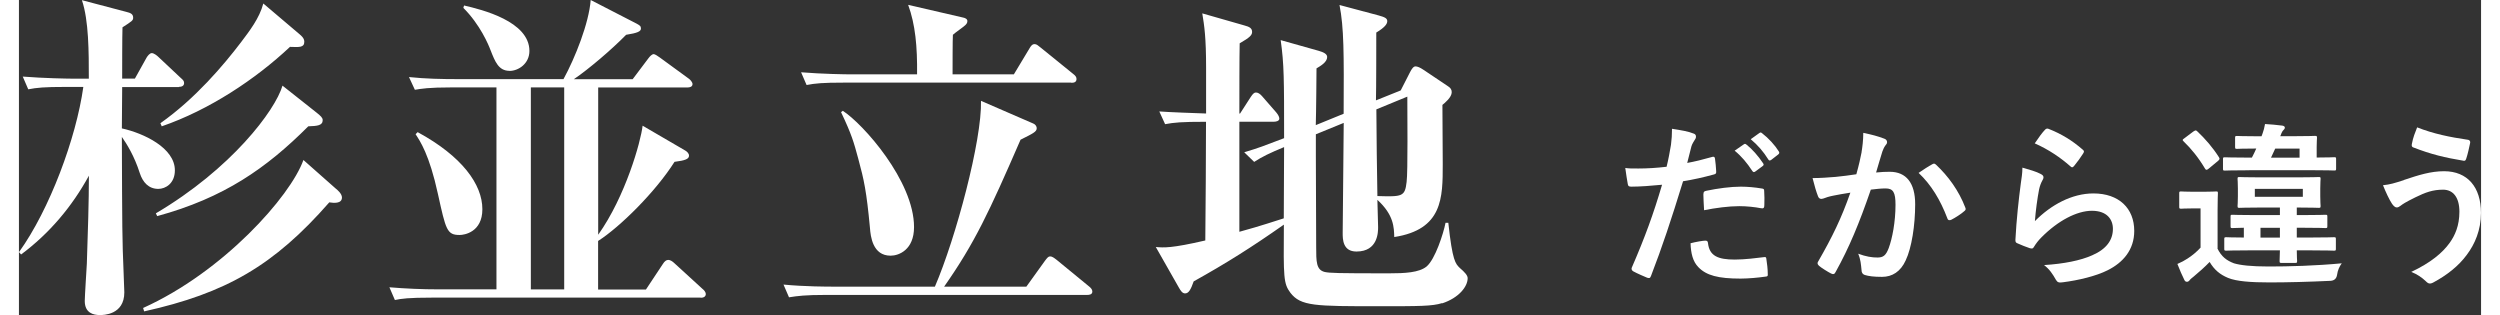 <?xml version="1.0" encoding="UTF-8"?>
<svg id="Layer_2" data-name="Layer 2" xmlns="http://www.w3.org/2000/svg" height="39px" viewBox="0 0 309.31 39.6">
    <rect x="0" y="0" width="309.31" height="39.6" fill="#333333" stroke="none"/>
    <defs>
        <style>
            .cls-1 {
                fill: #fff;
                stroke-width: 0px;
            }
        </style>
    </defs>
    <g id="inner">
        <g>
            <g>
                <path class="cls-1"
                    d="m212.72,19.71c.24-.07.33.04.35.22.07.48.13,1.12.15,1.58.02.29-.04.35-.33.42-1.36.37-2.49.62-3.83.84-1.5,4.88-2.62,8.25-4.03,11.9-.11.31-.24.29-.48.22-.22-.09-1.3-.55-1.76-.81-.18-.11-.24-.29-.18-.44,1.67-3.85,2.73-6.76,3.81-10.43-1.28.13-2.82.24-3.85.24-.33,0-.42-.07-.46-.35-.09-.46-.2-1.21-.31-2,.46.07.73.07,1.63.07,1.1,0,2.29-.07,3.56-.22.22-.88.4-1.85.55-2.75.09-.66.13-1.32.13-2.02,1.17.18,2.07.33,2.77.62.18.07.24.22.24.35,0,.09,0,.2-.11.35-.18.31-.35.53-.46.88-.22.79-.37,1.54-.53,2.09.86-.15,2.05-.44,3.12-.75Zm-.86,10.52c.22,0,.31.09.33.31.18,1.61,1.25,2.07,3.37,2.07,1.23,0,2.82-.2,3.7-.31.18-.02.24.02.26.2.09.57.18,1.32.18,1.91.02.26,0,.33-.35.35-.75.11-2.07.24-3.06.24-2.82,0-4.31-.4-5.3-1.43-.7-.7-.95-1.74-.99-3.01.68-.18,1.58-.33,1.87-.33Zm-.24-5.83c0-.31.07-.37.4-.44,1.39-.29,3.01-.51,4.29-.51.86,0,1.8.09,2.57.22.31.04.37.07.37.33.04.55.04,1.17.02,1.76,0,.37-.11.46-.42.4-.77-.15-1.78-.26-2.73-.26-1.32,0-2.99.22-4.42.51-.04-.77-.09-1.56-.09-2Zm5.08-6.27c.11-.09.2-.07.33.04.68.53,1.47,1.41,2.09,2.35.09.13.09.24-.07.35l-.92.68c-.15.11-.26.09-.37-.07-.66-1.01-1.36-1.85-2.22-2.55l1.17-.81Zm1.96-1.43c.13-.09.2-.07.33.04.81.62,1.61,1.5,2.09,2.27.09.13.11.26-.07.4l-.88.68c-.18.13-.29.07-.37-.07-.59-.95-1.3-1.78-2.2-2.53l1.1-.79Z" />
                <path class="cls-1"
                    d="m231.48,19.13c.11-.66.22-1.52.22-2.44,1.14.24,1.76.4,2.64.73.22.07.35.24.35.44,0,.11-.04.22-.15.33-.22.29-.33.53-.44.84-.29.9-.51,1.72-.79,2.64.59-.07,1.25-.09,1.72-.09,2.07,0,3.19,1.41,3.19,4.07s-.44,5.48-1.19,7.06c-.64,1.41-1.69,2.07-2.97,2.07-1.06,0-1.69-.09-2.18-.24-.26-.09-.4-.29-.4-.62-.07-.7-.11-1.32-.42-2.05.99.37,1.74.48,2.42.48.73,0,1.06-.26,1.41-1.17.46-1.23.86-3.32.86-5.46,0-1.56-.29-2.05-1.25-2.05-.53,0-1.21.07-1.85.15-1.45,4.22-2.71,7.26-4.42,10.34-.13.29-.31.33-.57.2-.4-.2-1.25-.73-1.52-.97-.11-.11-.18-.2-.18-.33,0-.07.02-.15.09-.24,1.76-3.06,2.9-5.39,4.03-8.62-.86.13-1.56.26-2.16.38-.57.11-.92.24-1.21.35-.31.11-.57.07-.7-.29-.2-.51-.44-1.3-.68-2.27.97,0,1.94-.07,2.9-.15.92-.09,1.74-.2,2.6-.33.35-1.25.51-2.02.66-2.77Zm8.96,1.47c.15-.09.26-.04.42.11,1.5,1.41,2.84,3.23,3.65,5.35.09.2.07.31-.09.44-.37.35-1.21.88-1.65,1.1-.22.11-.44.09-.51-.18-.88-2.31-2.02-4.2-3.61-5.7.55-.37,1.19-.81,1.78-1.12Z" />
                <path class="cls-1"
                    d="m253.99,21.86c.24.11.35.24.35.42,0,.11-.04.22-.11.33-.2.35-.35.75-.44,1.17-.22,1.12-.44,2.75-.53,4,2.02-2.05,4.66-3.48,7.35-3.48,3.21,0,5.13,1.87,5.13,4.71,0,2.4-1.43,3.98-3.32,4.93-1.47.75-3.74,1.28-5.63,1.52-.48.07-.68.04-.88-.29-.42-.75-.81-1.34-1.5-1.87,2.46-.15,4.58-.57,6.05-1.23,1.78-.77,2.6-1.91,2.6-3.32,0-1.19-.75-2.27-2.64-2.27s-4.27,1.25-6.34,3.34c-.4.4-.68.77-.95,1.21-.13.22-.22.22-.51.15-.51-.18-1.03-.37-1.5-.59-.22-.09-.31-.13-.31-.44.13-2.55.42-5.15.68-7.11.09-.66.2-1.23.2-1.98.86.24,1.78.51,2.29.79Zm.55-5.57c.11-.11.24-.18.42-.11,1.63.64,2.99,1.47,4.31,2.62.11.09.15.15.15.24,0,.07-.04.15-.11.26-.29.46-.75,1.1-1.12,1.54-.09.11-.18.18-.24.18-.09,0-.15-.04-.26-.15-1.23-1.08-2.71-2.09-4.45-2.86.53-.79.95-1.36,1.3-1.72Z" />
                <path class="cls-1"
                    d="m276.18,31.19c.51,1.06,1.17,1.54,2.09,1.89.81.24,2.16.4,4.36.4,2.55,0,5.9-.09,9.18-.4-.31.42-.51.88-.59,1.45q-.11.7-.81.75c-2.79.13-5.41.2-7.7.2s-4.14-.13-5.19-.57c-1.01-.42-1.72-1.01-2.31-2-.64.66-1.28,1.23-2,1.83-.22.18-.4.31-.51.46-.09.13-.22.2-.33.2-.13,0-.24-.04-.33-.22-.31-.62-.55-1.19-.88-2.02.55-.24.84-.4,1.28-.68.55-.35,1.17-.86,1.63-1.37v-4.93h-.9c-1.12,0-1.41.04-1.52.04-.24,0-.26-.02-.26-.26v-1.67c0-.22.02-.24.26-.24.11,0,.4.04,1.52.04h1.25c1.12,0,1.45-.04,1.61-.04.2,0,.22.02.22.24,0,.13-.04.75-.04,2.11v4.8Zm-2.99-14.68c.24-.15.29-.18.46-.02,1.01.95,1.94,2.02,2.73,3.26.13.18.09.29-.11.46l-1.17.97c-.13.11-.2.15-.29.15-.07,0-.11-.04-.18-.15-.81-1.36-1.72-2.49-2.68-3.41-.18-.18-.18-.22.09-.4l1.14-.86Zm7,4.88c-2.18,0-2.93.04-3.06.04-.22,0-.24-.02-.24-.24v-1.19c0-.22.02-.24.24-.24.13,0,.88.04,3.06.04h.33c.2-.4.4-.77.55-1.14-1.69,0-2.31.04-2.42.04-.22,0-.24-.02-.24-.26v-1.1c0-.24.02-.26.24-.26.13,0,.77.04,2.66.04h.42l.13-.35c.13-.35.24-.75.31-1.19.73.04,1.45.11,2.18.2.22.04.31.13.31.26s-.11.24-.2.33c-.09.09-.2.26-.31.59l-.07.15h1.65c1.89,0,2.57-.04,2.71-.04.24,0,.26.02.26.26,0,.13-.04.42-.04,1.14v1.32c1.5,0,2.09-.04,2.2-.04.22,0,.24.02.24.24v1.19c0,.22-.02.24-.24.24-.13,0-.88-.04-3.04-.04h-7.63Zm.13,10.06c-2.13,0-2.88.04-3.01.04-.24,0-.26-.02-.26-.24v-1.19c0-.24.02-.26.26-.26.11,0,.7.04,2.2.04v-1.23c-.92.02-1.34.04-1.43.04-.22,0-.24-.02-.24-.26v-1.17c0-.22.02-.24.24-.24.13,0,.84.04,2.9.04h3.06v-.95h-2.35c-1.91,0-2.6.04-2.73.04-.22,0-.24-.02-.24-.26,0-.13.04-.37.04-1.17v-1.01c0-.79-.04-1.04-.04-1.19,0-.22.02-.24.24-.24.13,0,.81.04,2.73.04h4.49c1.94,0,2.6-.04,2.75-.04.2,0,.22.02.22.24,0,.13-.04.4-.04,1.19v1.01c0,.79.04,1.03.04,1.17,0,.24-.02.26-.22.26-.18,0-.84-.04-2.77-.04v.95h.7c2.07,0,2.77-.04,2.9-.04.22,0,.24.02.24.24v1.17c0,.24-.02.26-.24.26-.13,0-.84-.04-2.9-.04h-.7v1.23h1.63c2.16,0,2.9-.04,3.04-.04.22,0,.24.02.24.26v1.19c0,.22-.02.24-.24.24-.13,0-.88-.04-3.04-.04h-1.63c0,.81.04,1.23.04,1.32,0,.24-.02.26-.24.26h-1.72c-.22,0-.24-.02-.24-.26,0-.09.02-.51.04-1.32h-3.72Zm6.6-7.72h-6.03v.99h6.03v-.99Zm-2.88,6.12v-1.23h-2.44v1.23h2.44Zm-.59-11.18l-.53,1.14h3.59v-1.14h-3.06Z" />
                <path class="cls-1"
                    d="m299.62,22.61c1.85-.62,3.37-1.1,5.04-1.1,2.95,0,4.64,2,4.64,5.24,0,2.16-.77,3.92-1.78,5.26-1.03,1.41-2.51,2.57-4.25,3.5-.15.07-.26.11-.37.11-.2,0-.33-.09-.53-.29-.48-.46-1.08-.88-1.83-1.17,2.42-1.14,3.92-2.38,4.84-3.67.64-.9,1.21-2.11,1.21-3.89s-.77-2.77-2.05-2.77-2.2.33-3.46.95c-1.3.64-1.61.86-1.87,1.06-.18.13-.31.22-.48.22-.29,0-.48-.29-.62-.48-.31-.46-.77-1.43-1.12-2.31.9-.09,1.43-.26,2.62-.64Zm8.03-5.06c.24.04.33.22.29.4-.09.46-.33,1.52-.48,1.94-.07.22-.13.33-.31.31-2.4-.4-4.12-.81-6.38-1.69-.11-.04-.22-.15-.15-.44.15-.81.4-1.41.66-2.07,2.05.81,4.11,1.23,6.38,1.56Z" />
            </g>
            <g>
                <path class="cls-1"
                    d="m20.1,10.94h-7.13l-.04,5.19c2.77.61,6.66,2.46,6.66,5.27,0,1.64-1.17,2.33-2.08,2.33-1.21,0-1.95-.82-2.33-1.99-.69-2.16-1.64-3.67-2.25-4.54.04,11.54.04,12.84.22,17.07,0,.39.09,2.12.09,2.46,0,2.85-2.68,2.85-3.07,2.85-.82,0-1.9-.26-1.9-1.77,0-.56.22-3.93.26-4.67.13-3.85.26-7.82.26-11.07-2.12,3.89-4.97,7.26-8.52,9.9l-.26-.3c3.85-5.36,7.18-14.31,8.08-20.75h-2.25c-2.64,0-3.59.09-4.67.3l-.69-1.6c2.64.21,5.66.26,6.14.26h2.16c0-3.33,0-7.31-.87-9.86l5.58,1.47c.52.13.86.26.86.73,0,.35-.13.43-1.34,1.21-.04,1.04-.04,5.53-.04,6.44h1.6l1.47-2.64c.13-.21.39-.56.65-.56s.65.3.82.47l2.81,2.64c.3.26.43.39.43.65,0,.39-.35.48-.65.48Zm18.89,14.48c-6.96,7.95-12.97,11.41-23.26,13.7l-.13-.43c10.07-4.54,18.5-14.01,20.14-18.59l4.06,3.59c.22.17.78.65.78,1.12,0,.82-1.08.69-1.6.61Zm-2.64-9.55c-5.27,5.27-10.59,8.99-18.98,11.28l-.17-.35c9.47-5.58,15-12.92,15.91-16.04l4.32,3.42c.48.39.73.61.73.91,0,.69-.69.74-1.82.78Zm-2.29-9.99c-4.37,4.11-10.2,7.95-16.12,9.99l-.17-.39c4.41-3.11,7.95-7.31,10.12-10.16,1.04-1.38,2.33-3.03,2.81-4.88l4.54,3.85c.26.22.61.52.61.95,0,.74-.61.69-1.77.65Z" />
                <path class="cls-1"
                    d="m85.66,37.39h-33.76c-2.98,0-3.85.13-4.67.3l-.69-1.6c2.03.17,4.11.26,6.14.26h7.31V10.98h-5.58c-3.03,0-3.85.17-4.67.3l-.74-1.6c2.08.22,4.11.26,6.18.26h13.23c1.47-2.68,3.2-7.05,3.42-9.94l5.79,2.98c.39.22.52.3.52.61,0,.35-.43.56-1.86.78-1.82,1.86-4.71,4.32-6.57,5.58h7.39l1.95-2.59c.22-.3.48-.56.69-.56.17,0,.48.22.78.43l3.67,2.68c.17.13.43.43.43.65,0,.35-.35.43-.65.43h-11.2v18.5c3.42-4.8,5.36-11.71,5.58-13.7l5.27,3.07c.26.13.56.39.56.69,0,.43-.48.61-1.82.78-2.38,3.76-6.83,8.17-9.6,9.94v6.1h6.01l2.12-3.2c.22-.35.43-.52.69-.52.22,0,.52.17.78.43l3.5,3.2c.22.17.43.43.43.65,0,.35-.3.48-.65.48Zm-30.3-7.87c-1.6,0-1.73-.65-2.72-5.14-1.08-4.97-2.25-6.66-2.81-7.52l.26-.26c5.58,3.03,8.13,6.57,8.13,9.68,0,2.9-2.29,3.24-2.85,3.24Zm6.27-20.62c-1.38,0-1.82-1.17-2.38-2.59-.26-.69-1.3-3.2-3.42-5.32l.09-.3c2.25.52,8.21,1.99,8.21,5.71,0,1.6-1.38,2.51-2.51,2.51Zm6.87,2.08h-4.19v25.38h4.19V10.98Z" />
                <path class="cls-1"
                    d="m134.22,37.05h-32.81c-2.64,0-3.59.13-4.67.3l-.69-1.6c2.64.26,5.66.26,6.14.26h12.88c2.64-6.14,5.92-18.42,5.79-23.34l6.57,2.85c.22.09.43.3.43.6,0,.43-.47.65-2.03,1.43-3.93,9.04-5.75,12.97-9.6,18.46h10.33l2.33-3.24c.3-.39.43-.56.65-.56.26,0,.48.17.82.43l4.06,3.33c.22.17.43.39.43.65,0,.39-.39.43-.65.43Zm-2.03-26.67h-28.57c-2.64,0-3.59.09-4.67.3l-.69-1.6c2.64.22,5.66.26,6.14.26h8.43c.04-3.5-.22-6.27-1.12-8.73l6.92,1.6c.22.04.52.17.52.43,0,.22-.09.35-.26.52-.22.22-1.34.99-1.56,1.21-.04.52-.04,4.32-.04,4.97h7.7l1.95-3.24c.17-.3.35-.56.65-.56.26,0,.43.17.82.48l4.06,3.29c.22.17.39.35.39.61,0,.43-.35.48-.65.48Zm-22.69,21.74c-2.25,0-2.51-2.42-2.59-3.5-.43-4.58-.74-6.01-1.47-8.69-.56-2.07-.82-3.03-2.16-5.84l.22-.17c2.55,1.64,8.95,8.82,8.95,14.61,0,2.85-1.9,3.59-2.94,3.59Z" />
                <path class="cls-1"
                    d="m178.79,38.08c-1.25.39-2.81.39-7.95.39-8,0-9.81,0-11.11-1.69-.87-1.17-.87-1.9-.82-8.56-4.06,2.85-7.22,4.84-11.33,7.13-.35.99-.61,1.51-1.08,1.51-.35,0-.56-.35-.78-.73l-2.9-5.1c.99.09,1.95.17,6.22-.82.04-4.97.09-9.94.09-14.91-3.16,0-3.98.09-5.14.3l-.73-1.6c1.04.09,4.62.22,5.88.26v-5.75c0-3.8-.22-5.27-.48-6.83l5.27,1.51c.65.17.99.35.99.82,0,.39-.26.69-1.56,1.43-.04,1.51-.04,6.87-.04,8.82h.09l1.34-2.08c.26-.39.43-.56.65-.56.26,0,.52.17.78.47l1.77,2.03c.22.26.39.56.39.78,0,.3-.39.39-.65.39h-4.37v13.83c.95-.26,2.38-.65,5.58-1.69.04-6.4.04-7.09.04-8.95-1.77.73-2.77,1.21-3.76,1.86l-1.25-1.21c1.86-.56,2.42-.78,5.01-1.77,0-7.39,0-9.29-.43-12.32l4.76,1.34c.6.17,1.08.39,1.08.78,0,.65-.82,1.12-1.34,1.43,0,.3-.04,5.62-.09,7.13l3.5-1.43c.04-7.61.04-10.81-.52-13.66l4.88,1.3c.78.22,1.12.35,1.12.73,0,.35-.3.78-1.38,1.43,0,1.21,0,7.18-.04,8.52l3.11-1.25,1.17-2.29c.22-.43.43-.73.69-.73.22,0,.56.13,1,.43l3.03,2.03c.35.22.52.43.52.78,0,.65-.86,1.34-1.17,1.6,0,1.08.04,6.27.04,7.44,0,4.24,0,8.21-6.09,9.16-.04-1.21-.04-2.77-2.12-4.67,0,.35.09,3.29.09,3.42,0,.6,0,3.07-2.72,3.07-1.73,0-1.73-1.56-1.73-2.33,0-1.99.13-11.63.13-13.83l-3.5,1.43v2.81c0,1.38.04,9.55.04,11.33,0,1.86,0,2.9,1.08,3.16.65.13,1.38.17,8.04.17,2.03,0,3.8-.09,4.75-.86,1.08-.91,2.12-4.15,2.38-5.49h.35c.52,4.84.91,5.14,1.43,5.66.65.56,1,.95,1,1.3,0,1.04-1.08,2.46-3.2,3.16Zm-8.26-24.34c0,1.73.09,9.34.13,10.89,3.11.09,3.46.09,3.67-1.77.17-1.21.09-8.82.09-10.72l-3.89,1.6Z" />
            </g>
        </g>
    </g>
</svg>